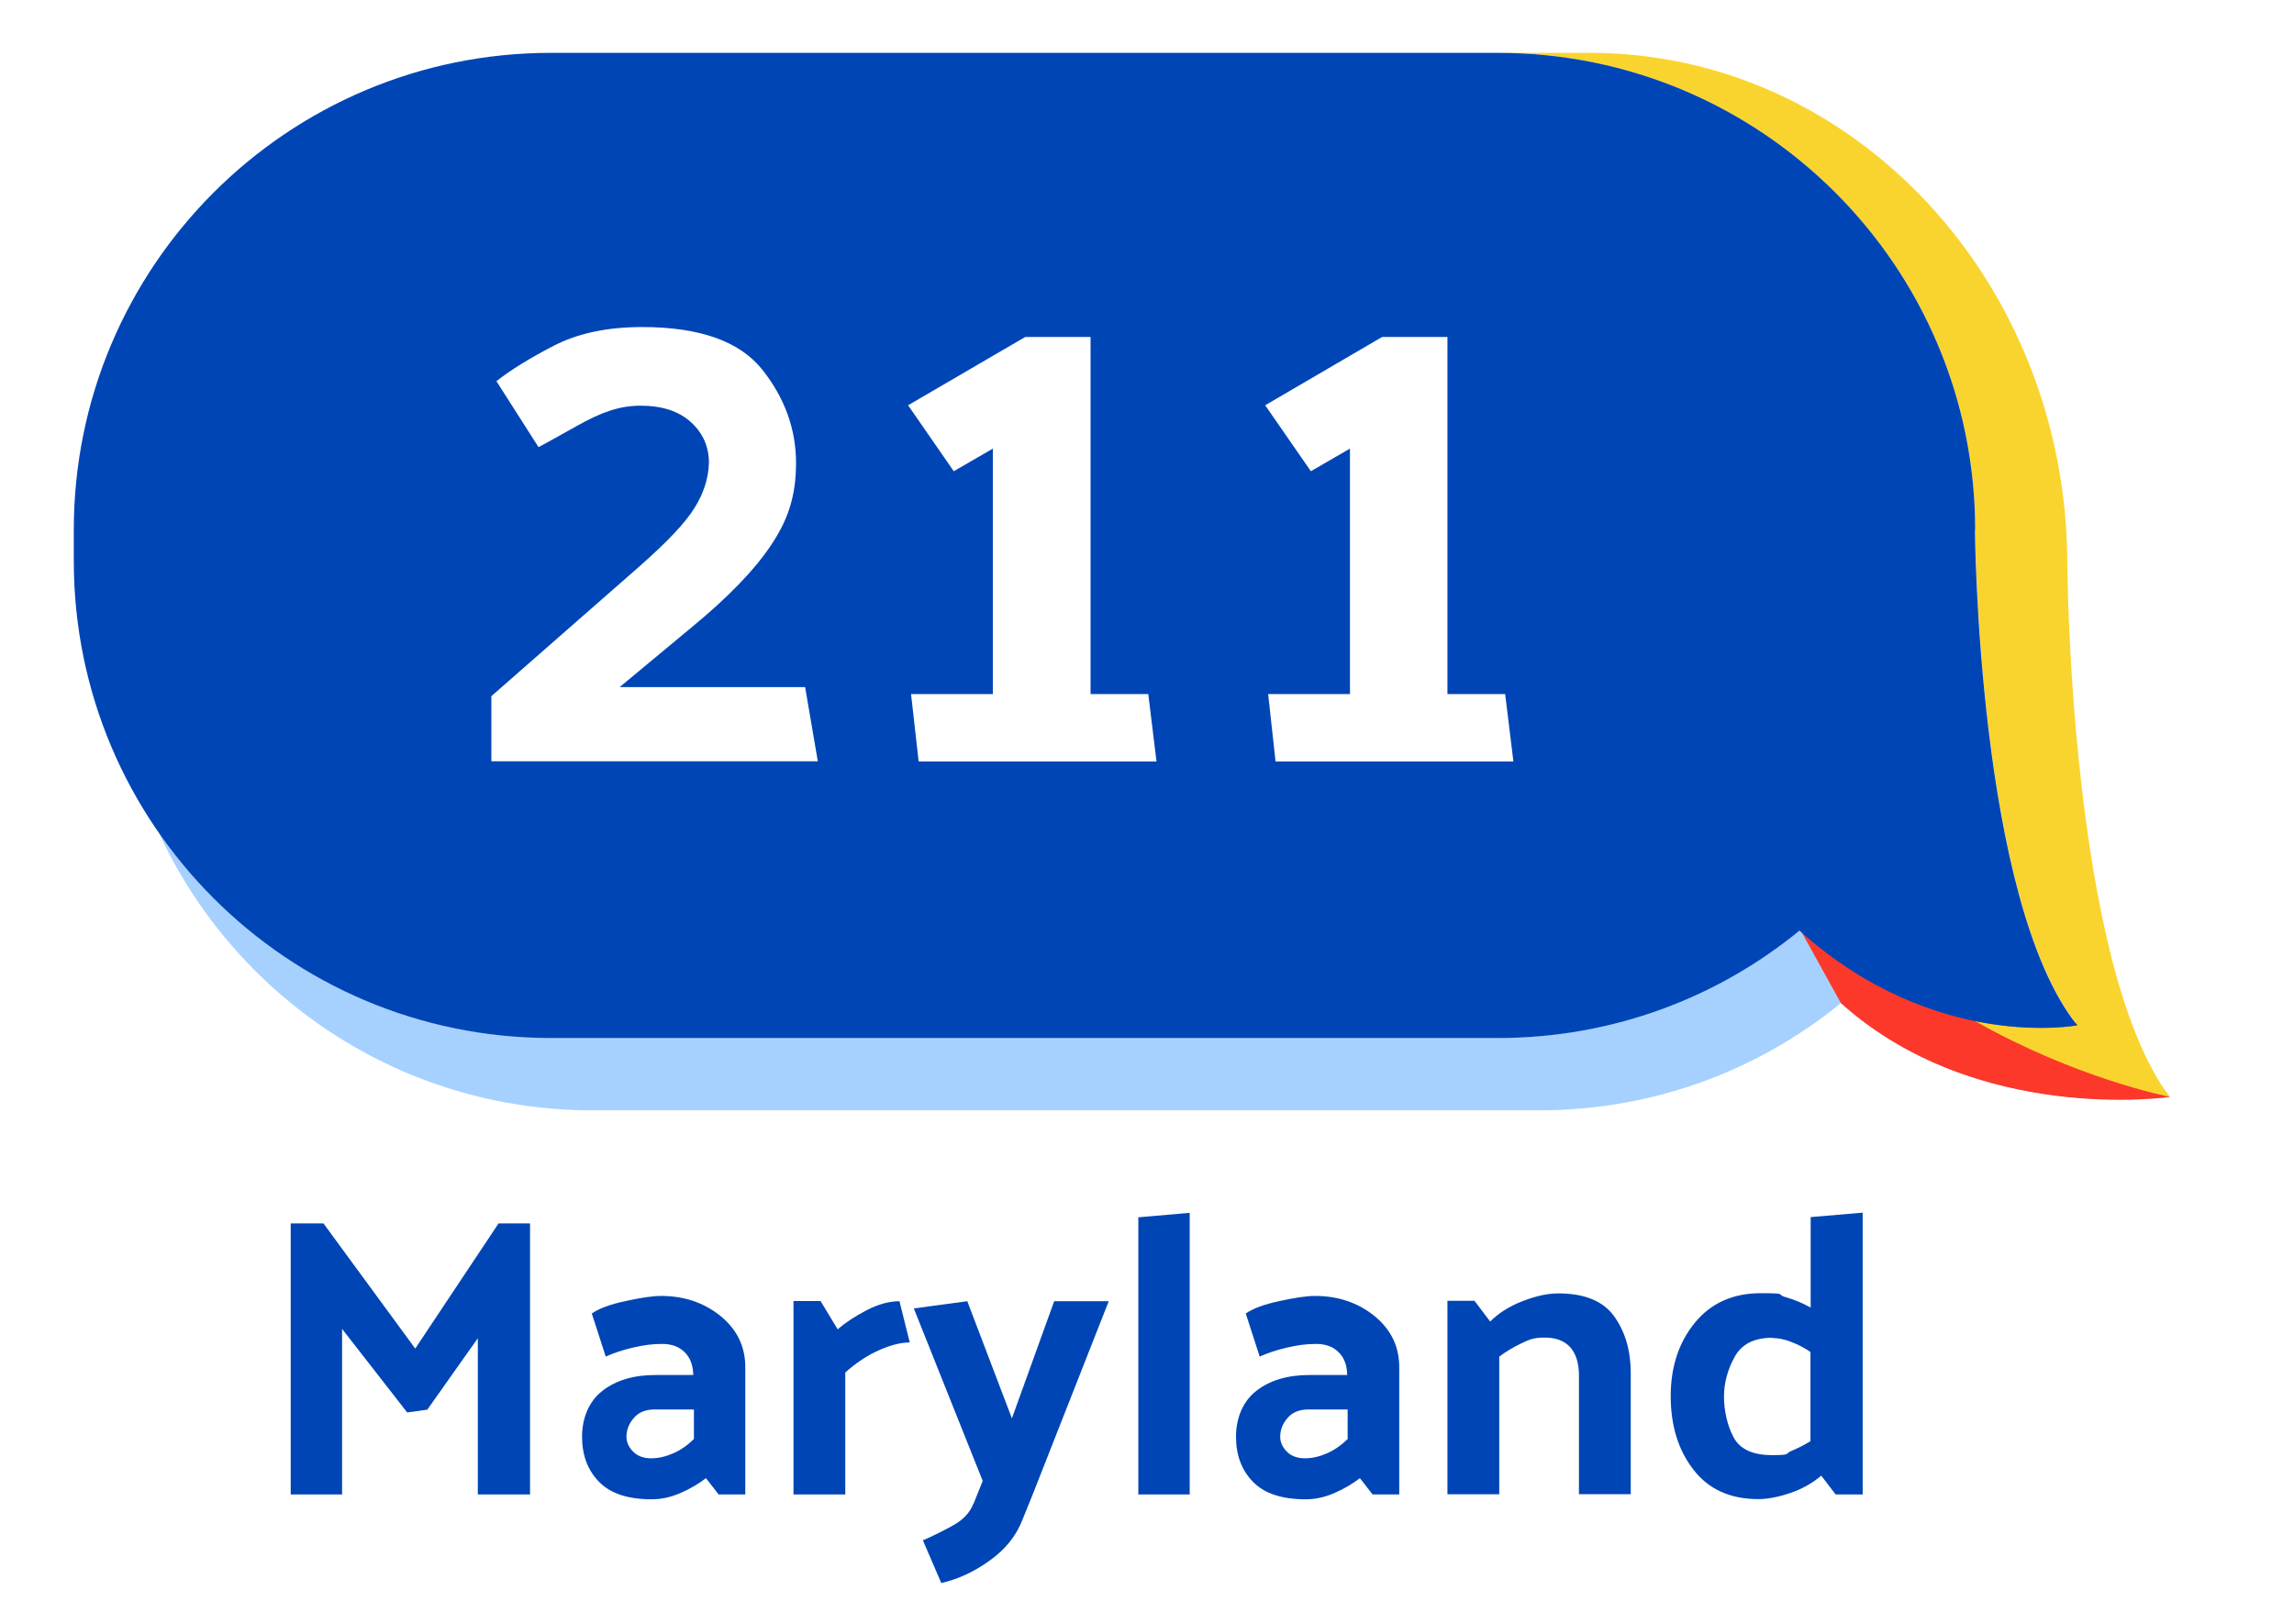 <?xml version="1.0" encoding="UTF-8"?> <svg xmlns="http://www.w3.org/2000/svg" id="Layer_1" version="1.1" viewBox="0 0 1085 768"><defs><style> .st0 { fill: #fad42e; } .st1 { fill: #a6d1ff; } .st2 { fill: #0045b5; } .st3 { fill: #fc382b; } </style></defs><path class="st1" d="M981.8,484c-46.5-59.6-47.6-233.3-47.6-233.3,0-75.2-36.8-141.7-93.3-182.7,56.5,41,93.2,107.6,93.2,182.7,0,0,1.1,175.5,48.4,234.2,0,0-67.2,12.9-131.4-44.8-38.9,31.7-88.5,50.8-142.6,50.8h-447.9c-76.9,0-144.7-38.4-185.5-97.1,35.7,77.6,114.1,131.4,205.1,131.4h447.9c54.1,0,103.8-19,142.7-50.8,64.1,57.7,155.4,44.3,155.4,44.3-15.8-19.6-30.4-22.6-44.3-34.7Z"></path><g><g><path class="st3" d="M1026.1,518.8c-38.3-47.6-69.5,2.8-100.4-217.1-1.5-10.6-118.2,58.5-118.2,58.5l63.2,114.3c64.2,57.7,155.4,44.4,155.4,44.4"></path><g><path class="st0" d="M235.4,489.5c-1.2-.1-2.4-.3-3.5-.4,1.2.1,2.3.3,3.5.4Z"></path><path class="st0" d="M219.5,487.2c-.7-.1-1.3-.3-2-.4.7.1,1.3.3,2,.4Z"></path><path class="st0" d="M241.9,490.2c-1.3-.1-2.6-.2-3.9-.3,1.3.1,2.6.2,3.9.3Z"></path><path class="st0" d="M226,488.3c-.7-.1-1.5-.2-2.2-.4.7.1,1.5.2,2.2.4Z"></path><path class="st0" d="M248.3,490.6c-1.4,0-2.8-.2-4.1-.3,1.4,0,2.7.2,4.1.3Z"></path><path class="st0" d="M708.5,25c124.6,0,225.7,101,225.7,225.7,0,0,1.1,175.5,48.4,234.2,0,0-20,3.8-48.6-2,47.9,27.2,91.2,35.7,92.1,35.9,0,0,0,0,0,0h0c0,0,0,0,0-.1-47.2-63.2-48.3-251.4-48.3-251.4,0-133.8-101.1-242.3-225.7-242.3h-43.6"></path><path class="st0" d="M254.7,490.8c-1.5,0-3-.1-4.5-.2,1.5,0,3,.1,4.5.2Z"></path><path class="st0" d="M66.4,380.2c-.1-.2-.2-.3-.3-.5.1.2.2.3.3.5Z"></path><path class="st0" d="M60.9,370.6c-.1-.3-.3-.5-.4-.8.1.3.3.5.4.8Z"></path><path class="st0" d="M59,366.7c0-.1-.1-.2-.2-.3,0,.1.1.2.2.3Z"></path><path class="st0" d="M708.5,490.9h-447.9c-1.8,0-3.6,0-5.5,0,1.8,0,3.6,0,5.4,0h447.9c46.2,0,89.2-13.9,125-37.7-35.8,23.8-78.7,37.7-124.9,37.7Z"></path><path class="st0" d="M72.2,389.6s0,0,0,0c0,0,0,0,0,0Z"></path><path class="st0" d="M212.8,485.8c-.5-.1-1-.2-1.5-.3.5.1,1,.2,1.5.3Z"></path></g></g><path class="st2" d="M934.2,250.7c0-124.6-101-225.7-225.7-225.7h-447.9c-124.6,0-225.7,101-225.7,225.7v14.6c0,124.6,101,225.7,225.7,225.7h447.9c54.1,0,103.8-19,142.6-50.8,64.2,57.7,131.4,44.8,131.4,44.8-47.2-58.8-48.4-234.2-48.4-234.2ZM232.4,360.2v-30.9l69.6-61c13.2-11.6,22.1-20.9,26.4-27.9,4.4-7,6.7-14.1,6.9-21.5,0-7.6-2.8-14-8.5-19.2-5.7-5.2-13.6-7.8-23.8-7.8s-18.8,3.2-30.2,9.6c-11.4,6.4-17.4,9.7-18.1,10l-19.9-31.2c6.6-5.2,15.6-10.8,27-16.7,11.4-5.9,25.3-8.9,41.9-8.9,27.2,0,46.1,6.7,56.8,20.1,10.6,13.3,16,28.1,16,44.2s-4,27.2-11.9,39c-7.9,11.8-20.5,24.8-37.8,39l-33.7,28h87.7l6,35.1h-154.4ZM434.5,360.2l-3.6-31.9h38.7v-116.1l-18.5,10.7-21.6-31.2,55.4-32.3h30.9v168.9h27.3l3.9,31.9h-112.5ZM603.3,360.2l-3.5-31.9h38.7v-116.1l-18.5,10.7-21.6-31.2,55.3-32.3h30.9v168.9h27.3l3.9,31.9h-112.5Z"></path></g><g><path class="st2" d="M192.5,668l-30.7-39.4v78.3h-24.3v-128.2h15.5l43.4,59.2,39.4-59.2h14.9v128.2h-24.7v-73.9l-23.9,33.8-9.4,1.3Z"></path><path class="st2" d="M308.3,709.2c-11.2,0-19.5-2.7-24.9-8.2-5.4-5.5-8.1-12.6-8.1-21.4s3.2-16.7,9.6-21.7,14.8-7.5,25.1-7.5h17.9c-.1-4.7-1.5-8.3-4.1-10.8-2.6-2.6-6.1-3.9-10.7-3.9s-8.9.6-14,1.8c-5,1.2-9.2,2.6-12.6,4.2l-6.6-20.4c3.5-2.4,8.9-4.4,16.1-5.9,7.2-1.6,12.8-2.4,16.7-2.4,10.9,0,20.3,3.2,28.1,9.5,7.8,6.4,11.7,14.4,11.7,24.2v60.2h-12.6l-6-7.7c-3.4,2.6-7.4,5-12,7-4.6,2-9.1,3-13.7,3ZM296.3,679.6c0,2.6,1.1,5,3.2,7.1,2.1,2.1,5,3.1,8.5,3.1s6.8-.8,10.3-2.3c3.5-1.5,6.8-3.8,9.9-6.8v-14h-18.5c-4.3,0-7.6,1.3-9.9,4-2.3,2.6-3.5,5.6-3.5,8.9Z"></path><path class="st2" d="M425.4,615.4l4.9,19.6c-4.1,0-9,1.2-14.4,3.6-5.5,2.4-10.8,5.9-16.1,10.6v57.7h-24.5v-91.5h12.8l8.1,13.4c3.8-3.3,8.4-6.3,13.8-9.1,5.4-2.8,10.6-4.2,15.5-4.2Z"></path><path class="st2" d="M460.5,711.2l4.3-10.7-32.6-81.6,25.3-3.4,21.1,55.4,20-55.4h25.8l-36,91.5-4.9,12.1c-2.9,7.4-8,13.8-15.3,19-7.3,5.3-15,8.9-23,10.7l-8.7-20.2c4.4-1.9,9.1-4.2,14-6.9,5-2.7,8.3-6.2,9.9-10.5Z"></path><path class="st2" d="M562.7,573.8v133.1h-24.3v-131.1l24.3-2.1Z"></path><path class="st2" d="M617.6,709.2c-11.2,0-19.5-2.7-24.9-8.2-5.4-5.5-8.1-12.6-8.1-21.4s3.2-16.7,9.6-21.7c6.4-5,14.8-7.5,25.1-7.5h17.9c-.1-4.7-1.5-8.3-4.1-10.8-2.6-2.6-6.1-3.9-10.7-3.9s-8.9.6-14,1.8c-5,1.2-9.2,2.6-12.6,4.2l-6.6-20.4c3.5-2.4,8.9-4.4,16.1-5.9,7.2-1.6,12.8-2.4,16.7-2.4,10.9,0,20.3,3.2,28.1,9.5,7.8,6.4,11.7,14.4,11.7,24.2v60.2h-12.6l-6-7.7c-3.4,2.6-7.4,5-12,7-4.6,2-9.1,3-13.7,3ZM605.5,679.6c0,2.6,1.1,5,3.2,7.1,2.1,2.1,5,3.1,8.5,3.1s6.8-.8,10.3-2.3c3.5-1.5,6.8-3.8,9.9-6.8v-14h-18.5c-4.3,0-7.6,1.3-9.9,4-2.3,2.6-3.5,5.6-3.5,8.9Z"></path><path class="st2" d="M704.7,625.2c4.1-4.1,9.3-7.4,15.6-9.8,6.2-2.4,11.8-3.6,16.7-3.6,12.4,0,21.3,3.6,26.5,10.9,5.2,7.3,7.8,16.2,7.8,26.8v57.3h-24.5v-56.2c0-5.8-1.4-10.2-4.1-13.3-2.8-3.1-6.8-4.6-12.1-4.6s-7.2.9-11,2.7c-3.8,1.8-7.3,3.9-10.5,6.3v65.1h-24.5v-91.5h12.8l7.4,9.8Z"></path><path class="st2" d="M881,573.8v133.1h-12.8l-6.8-8.9c-4.1,3.5-9,6.3-14.6,8.2-5.6,1.9-10.7,2.9-15.2,2.9-13.3,0-23.6-4.7-30.7-14-7.2-9.3-10.7-20.9-10.7-34.7s3.8-25.4,11.4-34.7c7.6-9.3,18-14,31.2-14s7.2.6,11.5,1.8c4.3,1.2,8.3,2.9,12.1,5v-42.8l24.7-2.1ZM838.2,632.8c-8.6,0-14.5,3-17.8,9.1-3.3,6-5,12.3-5,18.7s1.5,13.6,4.5,19.2c3,5.7,9.1,8.5,18.3,8.5s5.9-.7,9.1-2c3.2-1.3,6.2-2.9,9-4.6v-42.2c-2.8-1.9-5.8-3.5-9-4.7-3.2-1.3-6.3-1.9-9.1-1.9Z"></path></g></svg> 